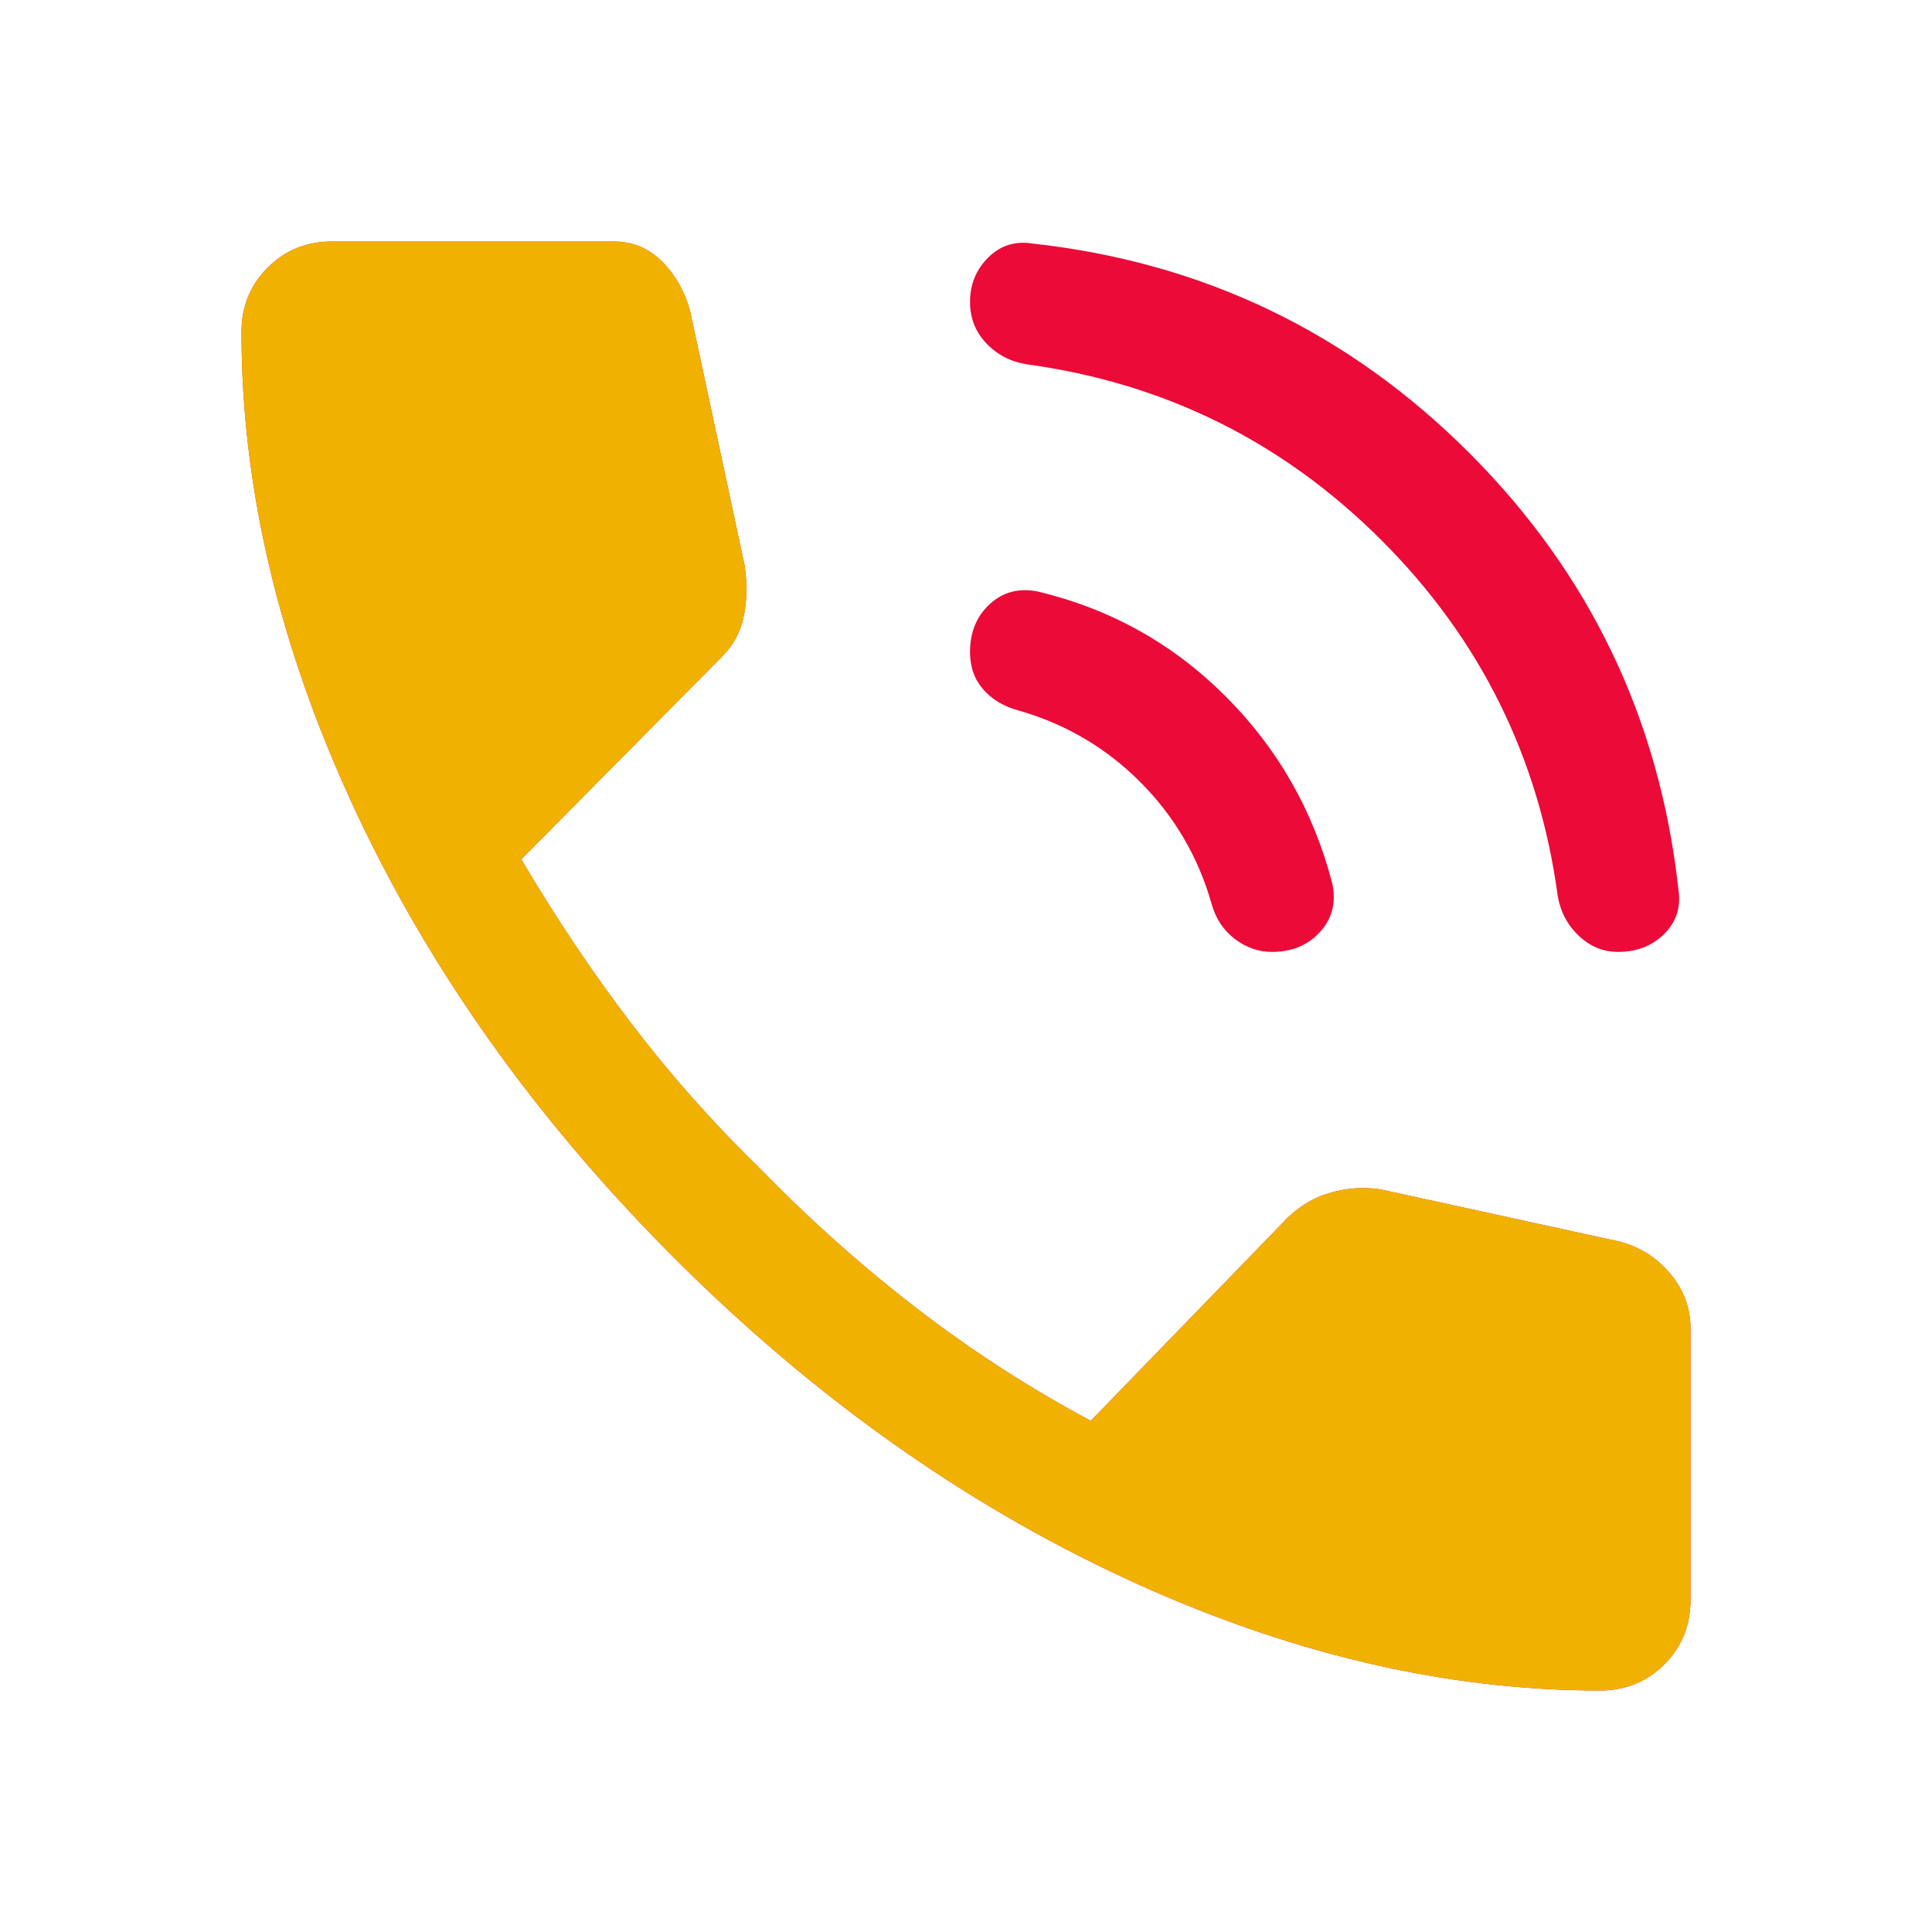 <svg width="48" height="48" viewBox="0 0 48 48" fill="none" xmlns="http://www.w3.org/2000/svg">
<mask id="mask0_281_704" style="mask-type:alpha" maskUnits="userSpaceOnUse" x="0" y="0" width="48" height="48">
<rect width="48" height="48" fill="#D9D9D9"/>
</mask>
<g mask="url(#mask0_281_704)">
<path d="M40.2 23.65C39.833 23.65 39.508 23.517 39.225 23.25C38.942 22.983 38.767 22.65 38.7 22.25C38.233 18.817 36.775 15.875 34.325 13.425C31.875 10.975 28.933 9.517 25.5 9.05C25.1 8.983 24.767 8.808 24.5 8.525C24.233 8.242 24.1 7.9 24.1 7.5C24.1 7.067 24.25 6.7 24.55 6.4C24.85 6.1 25.217 5.983 25.65 6.05C29.883 6.517 33.5 8.25 36.5 11.25C39.5 14.25 41.233 17.867 41.7 22.1C41.767 22.533 41.65 22.9 41.35 23.2C41.05 23.5 40.667 23.65 40.2 23.65ZM31.6 23.65C31.267 23.65 30.958 23.542 30.675 23.325C30.392 23.108 30.2 22.817 30.1 22.45C29.767 21.283 29.175 20.275 28.325 19.425C27.475 18.575 26.467 17.983 25.3 17.65C24.933 17.55 24.642 17.375 24.425 17.125C24.208 16.875 24.1 16.567 24.1 16.2C24.1 15.7 24.267 15.3 24.6 15C24.933 14.7 25.333 14.6 25.8 14.7C27.6 15.133 29.15 16 30.45 17.3C31.75 18.6 32.633 20.15 33.1 21.95C33.2 22.417 33.1 22.817 32.8 23.15C32.5 23.483 32.1 23.65 31.6 23.65ZM39.75 42C35.883 42 31.942 41.067 27.925 39.2C23.908 37.333 20.183 34.683 16.75 31.25C13.317 27.817 10.667 24.092 8.8 20.075C6.933 16.058 6 12.117 6 8.25C6 7.617 6.217 7.083 6.65 6.65C7.083 6.217 7.617 6 8.25 6H15.25C15.717 6 16.117 6.167 16.45 6.5C16.783 6.833 17.017 7.25 17.15 7.75L18.5 14.05C18.567 14.517 18.558 14.942 18.475 15.325C18.392 15.708 18.217 16.033 17.95 16.3L12.95 21.35C13.817 22.817 14.733 24.183 15.7 25.45C16.667 26.717 17.733 27.917 18.9 29.05C20.133 30.317 21.433 31.475 22.8 32.525C24.167 33.575 25.6 34.5 27.1 35.3L31.85 30.4C32.183 30.033 32.567 29.783 33 29.65C33.433 29.517 33.867 29.483 34.3 29.55L40.25 30.85C40.75 30.983 41.167 31.25 41.5 31.65C41.833 32.05 42 32.5 42 33V39.75C42 40.383 41.783 40.917 41.35 41.35C40.917 41.783 40.383 42 39.75 42Z" fill="#EB0A38"/>
<path d="M39.75 42C35.883 42 31.942 41.067 27.925 39.2C23.908 37.333 20.183 34.683 16.75 31.25C13.317 27.817 10.667 24.092 8.8 20.075C6.933 16.058 6 12.117 6 8.25C6 7.617 6.217 7.083 6.65 6.65C7.083 6.217 7.617 6 8.25 6H15.25C15.717 6 16.117 6.167 16.45 6.5C16.783 6.833 17.017 7.25 17.15 7.75L18.5 14.05C18.567 14.517 18.558 14.942 18.475 15.325C18.392 15.708 18.217 16.033 17.95 16.3L12.95 21.35C13.817 22.817 14.733 24.183 15.7 25.45C16.667 26.717 17.733 27.917 18.9 29.05C20.133 30.317 21.433 31.475 22.8 32.525C24.167 33.575 25.6 34.5 27.1 35.3L31.85 30.4C32.183 30.033 32.567 29.783 33 29.65C33.433 29.517 33.867 29.483 34.3 29.55L40.25 30.85C40.75 30.983 41.167 31.25 41.5 31.65C41.833 32.05 42 32.5 42 33V39.75C42 40.383 41.783 40.917 41.35 41.35C40.917 41.783 40.383 42 39.75 42Z" fill="#F1B100"/>
</g>
</svg>

